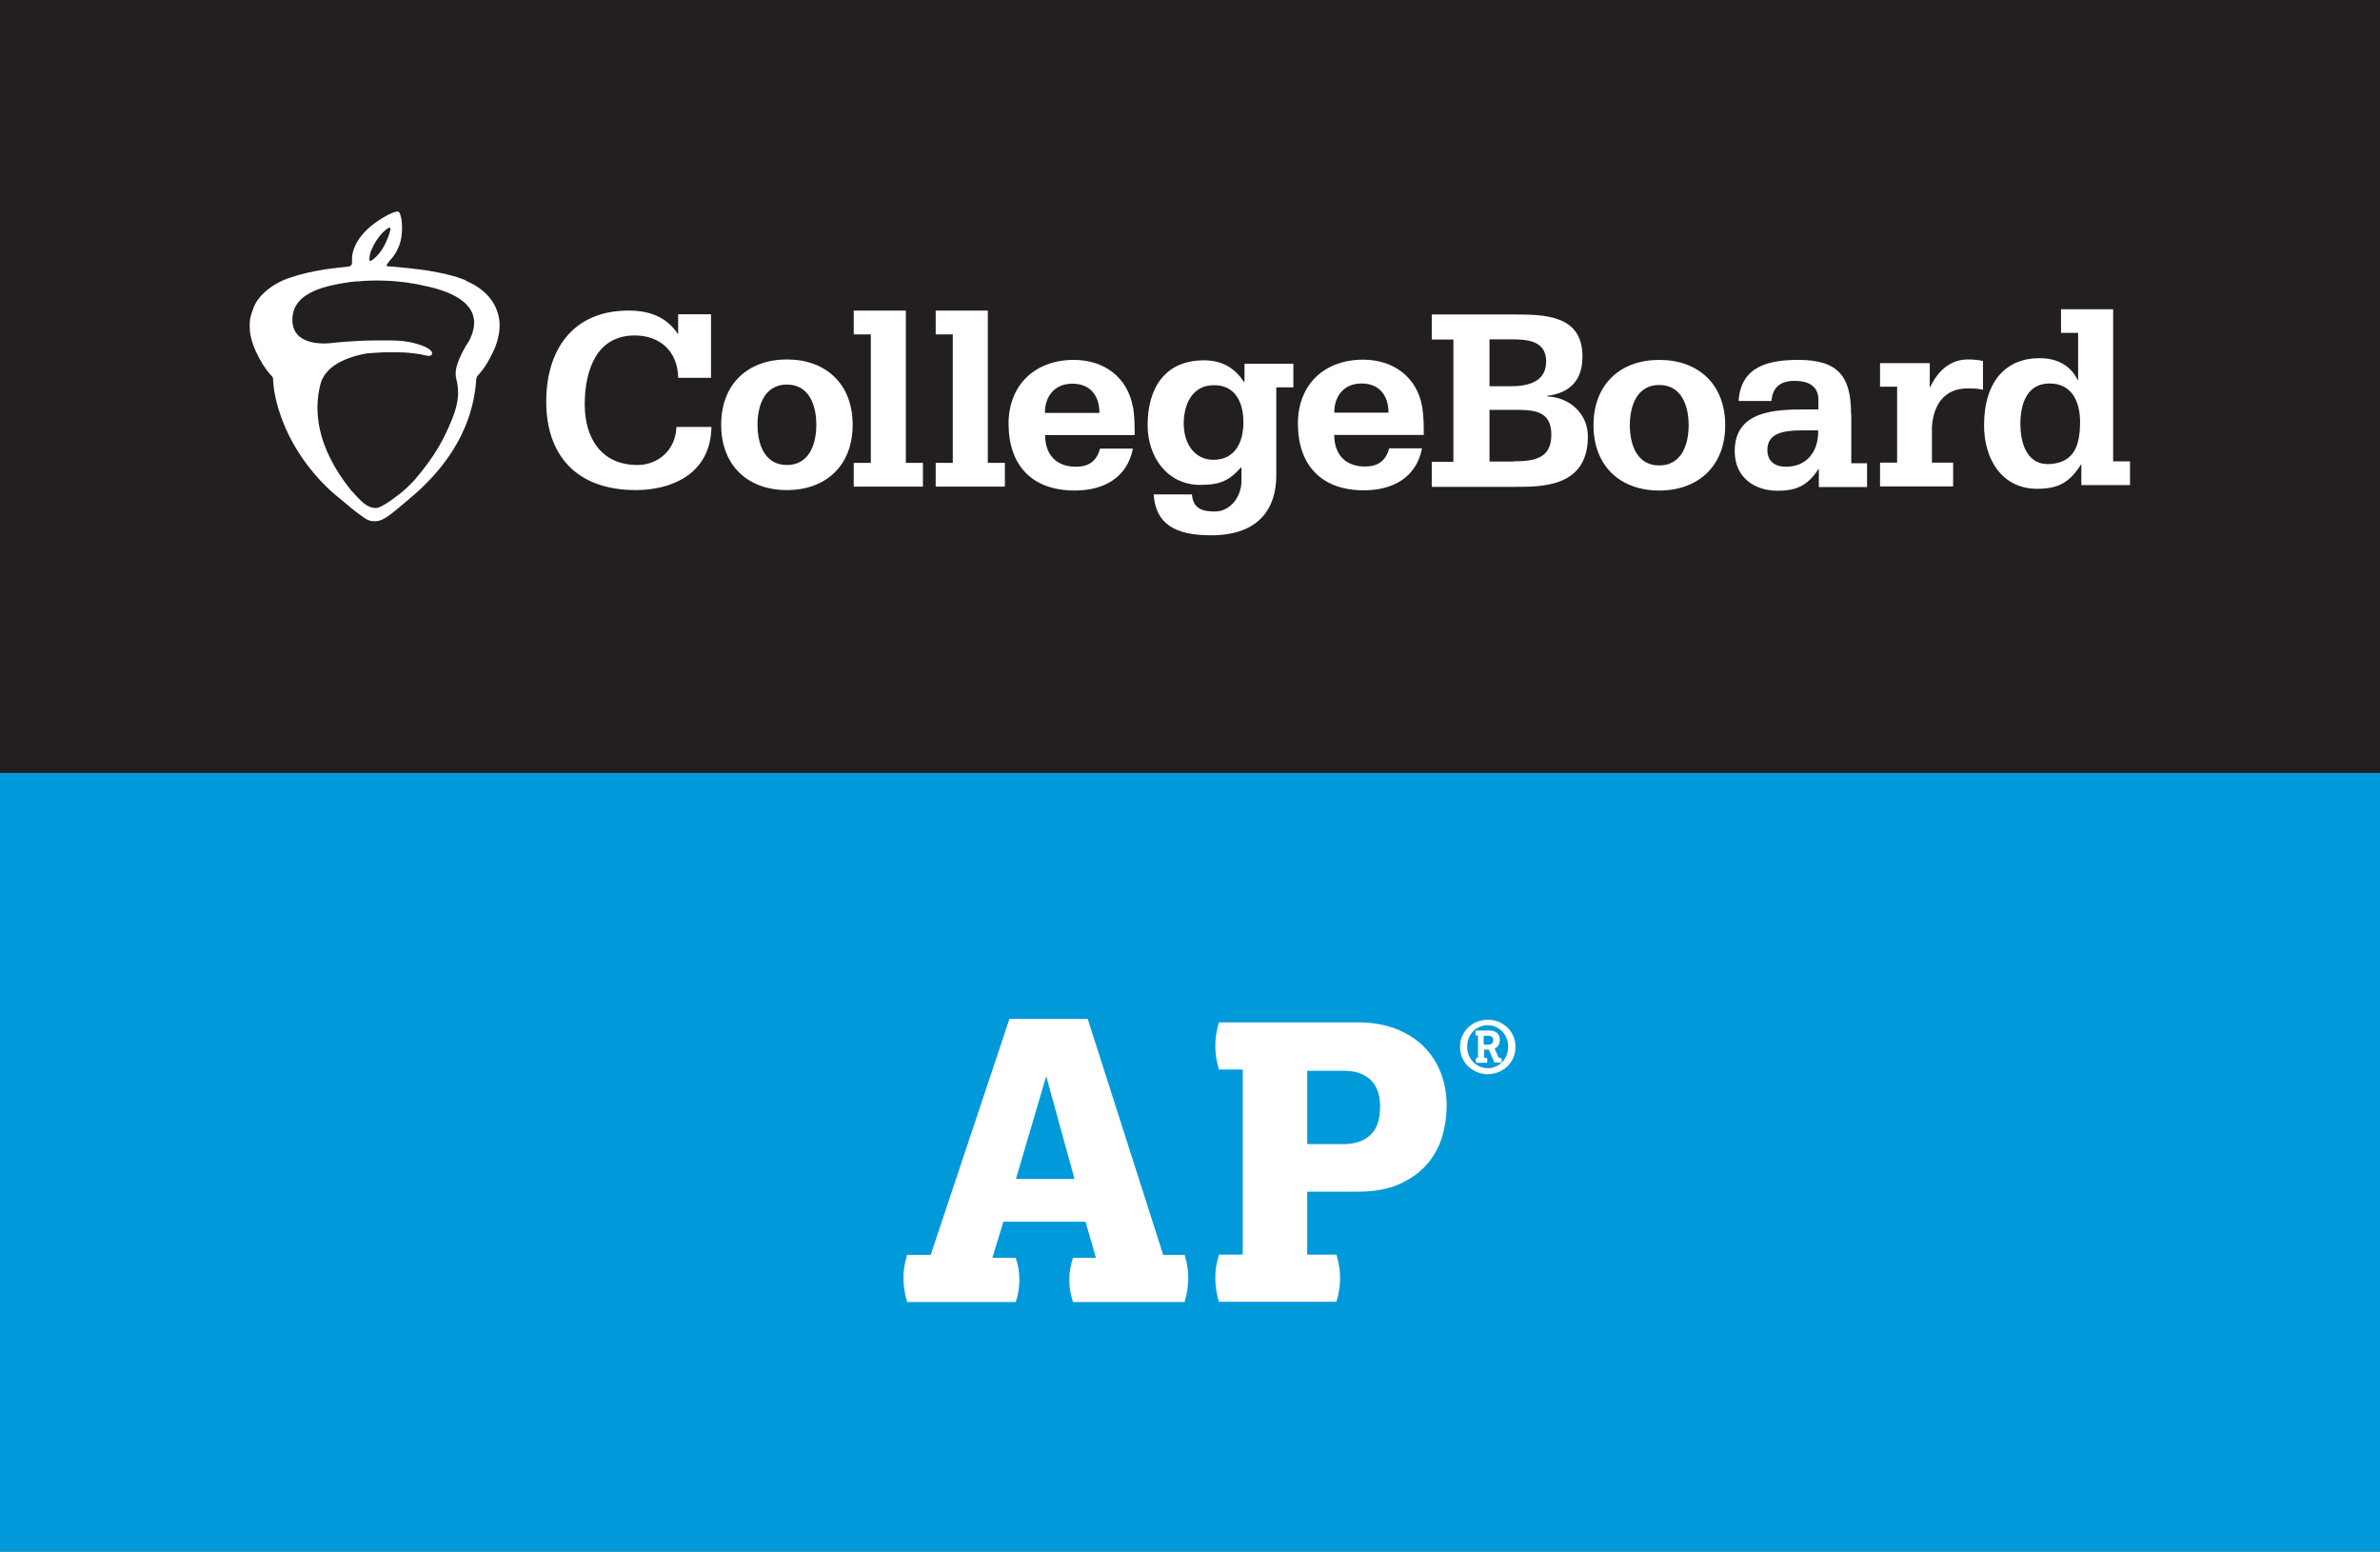 <?xml version="1.0" encoding="UTF-8"?> <svg xmlns="http://www.w3.org/2000/svg" id="Layer_2" data-name="Layer 2" viewBox="0 0 110.06 71.74"><rect x="0" y="0" width="110.06" height="71.74" fill="#333333" stroke="none"/><defs><style> .cls-1 { fill: #009ada; } .cls-1, .cls-2, .cls-3 { stroke-width: 0px; } .cls-2 { fill: #fff; } .cls-3 { fill: #231f20; } </style></defs><g id="Layer_1-2" data-name="Layer 1"><g><rect class="cls-3" x="37.03" y="-37.03" width="36" height="110.06" transform="translate(37.03 73.03) rotate(-90)"></rect><path class="cls-2" d="m41.89,14.36h-2.41v1.1h.79v5.94h-.79v1.1h3.2v-1.1h-.79v-7.04Zm47.38,3.54h-.03v-1.11h-2.3v1.09h.79v3.51h-.79v1.1h3.38v-1.1h-.98v-1.65c.06-.99.56-1.78,1.63-1.78.24,0,.5,0,.73.06v-1.33c-.22-.05-.46-.07-.69-.07-.84,0-1.41.55-1.75,1.28Zm-52.88-1.28c-1.79,0-3.04,1.12-3.04,3.02s1.25,3.02,3.04,3.02,3.04-1.12,3.04-3.02-1.25-3.02-3.04-3.02Zm0,4.88c-1.03,0-1.36-.96-1.36-1.86s.33-1.86,1.36-1.86,1.36.96,1.36,1.86-.33,1.86-1.36,1.86Zm-6.91,0c-1.69,0-2.44-1.27-2.44-2.8s.52-3.19,2.31-3.19c1.18,0,2,.75,2.01,1.96h1.52v-2.94h-1.52v.92l-.02-.02c-.54-.8-1.33-1.07-2.28-1.07-2.54,0-3.8,1.78-3.8,4.21s1.35,4.09,4.15,4.09c1.57,0,3.45-.69,3.49-2.92h-1.62c-.03,1.05-.83,1.76-1.81,1.76Zm-7.92-8.53s-.39-.16-.65-.22c-.35-.1-.65-.15-1.01-.22-.49-.09-1.76-.21-1.98-.22-.07,0-.03-.08,0-.12.07-.11.17-.21.25-.31.17-.22.28-.46.35-.71.07-.29.09-.6.06-.9-.01-.11-.03-.22-.06-.32-.02-.05-.04-.13-.09-.16-.05-.02-.12,0-.17.01-.1.03-.2.08-.29.12-.57.3-1.13.71-1.45,1.26-.13.22-.22.46-.24.71,0,.07,0,.14,0,.22,0,.05,0,.1-.03.14-.03.05-.1.07-.16.08-.12.01-.85.09-1.09.13-.54.09-1.07.2-1.59.38-.19.06-.38.14-.56.24-.01,0-.02,0-.03.02-.08.04-.16.09-.24.14,0,0-.02.01-.02.02-.08.05-.16.11-.24.18-.05.04-.1.09-.15.14-.02.02-.04.03-.05.05-.02.02-.05.04-.07.07-.09.11-.18.23-.25.36,0,.01-.01.02-.02.04-.03.05-.05.11-.07.17-.01.04-.03.07-.04.11,0,.02-.01.04-.02.06-.02.07-.04.13-.06.2-.04.17-.05.33-.04.49,0,.06,0,.11.01.17,0,.04,0,.07.01.11,0,.03.01.07.02.1.08.43.25.75.25.75.16.35.4.79.74,1.14,0,0,.06.07.05.17.01.26.07.83.32,1.56.61,1.85,1.89,3.22,2.68,3.85,0,0,.42.35.59.49.23.2.65.49.65.49.17.1.24.14.46.14.27,0,.46-.13.65-.26.24-.16,1.2-.99,1.2-.99,1.02-.9,2.66-2.64,2.84-5.28,0-.1.05-.18.05-.18.34-.35.58-.79.74-1.14,0,0,.43-.82.25-1.62-.17-.78-.74-1.32-1.52-1.65Zm-4.47-1.05c0-.13.04-.25.09-.37.11-.28.29-.55.5-.78.07-.07.14-.13.22-.19.03-.02.09-.06.13-.05.08.02-.07.4-.09.45-.1.26-.22.51-.4.73-.08.1-.17.19-.27.27-.03.02-.11.1-.16.08-.04-.02-.03-.12-.03-.15Zm4.67,3.71s-.07.14-.1.18c0,0-.68,1.01-.58,1.6.07.38.29.91-.24,2.13-.29.67-.64,1.46-1.7,2.69,0,0-.36.37-.55.52,0,0-.91.75-1.21.74-.27,0-.5-.16-.67-.32-.14-.13-.47-.49-.5-.53-1.62-2.04-1.69-3.71-1.39-4.88.1-.38.35-.66.65-.87.6-.41,1.39-.53,1.5-.55.32-.02.46-.04.78-.05.24,0,.48,0,.72,0,.14,0,.27.01.41.02.19.02.38.04.56.07.11.02.23.06.34.07.09.01.19,0,.2-.1,0-.02,0-.04,0-.05-.04-.11-.21-.28-.88-.45-.13-.03-.29-.06-.46-.08-.1-.01-.2-.02-.3-.02-.06,0-.13,0-.19-.01-.01,0-.02,0-.03,0-.06,0-.13,0-.19,0h-.02c-.08,0-.15,0-.22,0h-.22c-1.13,0-2.14.12-2.14.12,0,0-1.81.26-1.81-1.07s1.66-1.6,2.74-1.76c0,0,.01,0,.02,0h0s.02,0,.02,0h0c.05,0,.11-.02.16-.02.03,0,.07,0,.1,0,.08,0,.16-.02.23-.02.18-.01.38-.02.57-.02h.1c.42,0,.84.03,1.25.08.3.04.6.09.9.16,1.43.29,2.8.95,2.15,2.41Zm75.96,5.71v-7.04h-2.41v1.09h.79v2.18h-.02c-.27-.55-.8-1.01-1.77-1.01-1.49,0-2.56,1.01-2.56,3.11,0,1.53.8,2.93,2.46,2.93,1.01,0,1.51-.32,2.02-1.12h.02v.95h2.25v-1.1h-.79Zm-3.08.11c-.69,0-1.21-.63-1.21-1.86,0-.94.32-1.86,1.35-1.86s1.41.84,1.41,1.78c0,1.2-.34,1.95-1.56,1.95Zm-48.96-7.09h-2.41v1.1h.79v5.94h-.79v1.1h3.2v-1.1h-.79v-7.04Zm25.87,3.96v-.02c1.08-.13,1.63-.75,1.63-1.81,0-1.91-1.7-1.95-3.15-1.95h-3.82v1.16h1v5.65h-1v1.16h3.75c1.25,0,3.47.07,3.47-2.33,0-1.06-.85-1.81-1.87-1.85Zm-2.67-2.63h1.01c.74,0,1.61.06,1.61,1.02s-.85,1.15-1.66,1.15h-.96v-2.17Zm1.12,5.65h-1.12v-2.39h1.13c.85,0,1.73,0,1.73,1.14,0,1.07-.71,1.24-1.74,1.24Zm-4.23-2.52c-.24-1.4-1.35-2.19-2.73-2.19-1.81,0-3.02,1.16-3.02,2.95,0,1.9,1.06,3.09,3.05,3.09,1.3,0,2.42-.56,2.69-1.94h-1.52c-.16.61-.56.84-1.12.84-.9,0-1.42-.56-1.42-1.46h4.14c0-.4,0-.84-.07-1.29Zm-4.07.26c0-.77.45-1.35,1.26-1.35s1.25.54,1.25,1.35h-2.52Zm-4.14-1.4h-.02c-.39-.6-.95-1.02-1.86-1.02-1.84,0-2.61,1.32-2.61,3,0,1.45.9,2.76,2.43,2.76.99,0,1.38-.24,1.91-.83v.65c0,.72-.51,1.41-1.23,1.41-.52,0-1.01-.1-1.06-.79h-1.77c.09,1.35.97,1.89,2.65,1.89,2.29,0,3.02-1.32,3.02-2.76v-4.08h.79v-1.09h-2.26v.88Zm-1.44,3.58c-.91,0-1.38-.79-1.38-1.67s.38-1.78,1.4-1.78,1.36.84,1.36,1.72c0,.92-.39,1.73-1.39,1.73Zm20.61-4.62c-1.79,0-3.04,1.12-3.04,3.02s1.25,3.02,3.04,3.02,3.05-1.12,3.05-3.02-1.25-3.02-3.05-3.02Zm0,4.88c-1.03,0-1.36-.96-1.36-1.86s.33-1.86,1.36-1.86,1.36.96,1.36,1.86-.33,1.86-1.36,1.86Zm8.87-2.39c0-1.73-.6-2.49-2.43-2.49-1.34,0-2.67.27-2.77,1.9h1.52c.05-.66.44-.93,1.07-.93.6,0,1.1.21,1.1.88v.44h-.57c-1.42,0-3.3.05-3.3,1.93,0,1.22.92,1.83,1.98,1.83.86,0,1.39-.23,1.89-1h.02v.83h2.23v-1.1h-.73v-2.28Zm-3.01,2.45c-.5,0-.86-.24-.86-.78,0-.77.74-.9,1.57-.9h.78c.02.97-.52,1.68-1.49,1.68Zm-30.2-2.75c-.24-1.4-1.35-2.19-2.73-2.19-1.8,0-3.02,1.16-3.02,2.95,0,1.9,1.06,3.09,3.06,3.09,1.3,0,2.42-.56,2.69-1.94h-1.52c-.16.61-.56.84-1.12.84-.9,0-1.42-.56-1.42-1.46h4.14c0-.4,0-.84-.07-1.29Zm-4.07.26c0-.77.45-1.35,1.27-1.35s1.25.54,1.25,1.35h-2.52Z"></path></g><g><rect class="cls-1" x="37.03" y="-1.29" width="36" height="110.06" transform="translate(1.29 108.77) rotate(-90)"></rect><g><path class="cls-2" d="m43.04,58.02l3.64-10.91h3.62l3.49,10.91h.99c.06.19.1.38.13.56s.04.36.04.52-.02.34-.04.53c-.03.19-.07.38-.13.57h-5.16c-.06-.17-.1-.34-.13-.52-.03-.18-.04-.35-.04-.51s.01-.32.04-.5c.03-.18.07-.35.13-.51h1.06l-.48-1.67h-3.8l-.51,1.67h1.08c.06.17.1.34.13.51.03.18.04.34.04.5s-.01.32-.04.51c-.03.18-.07.36-.13.52h-5.02c-.06-.19-.1-.38-.13-.57-.03-.19-.04-.37-.04-.53s.01-.34.04-.52c.03-.18.07-.37.13-.56h1.08Zm6.65-3.51l-1.31-4.75-1.4,4.75h2.71Z"></path><path class="cls-2" d="m57.47,58.02v-8.57h-1.1c-.06-.19-.1-.38-.13-.56s-.04-.36-.04-.52.01-.34.04-.53.07-.38.13-.57h6.4c.67,0,1.27.1,1.78.3s.95.48,1.29.82c.35.35.61.76.79,1.22.18.47.27.97.27,1.52,0,.46-.07.93-.2,1.4-.14.47-.37.9-.69,1.28-.33.38-.75.69-1.28.93-.53.24-1.18.36-1.96.36h-2.32v2.91h1.35c.06.19.1.38.13.56.03.18.04.36.04.52s-.01.34-.04.53c-.03.19-.07.38-.13.57h-5.43c-.06-.19-.1-.38-.13-.57-.03-.19-.04-.37-.04-.53s.01-.34.04-.52.07-.37.13-.56h1.1Zm4.65-5.12c.54,0,.96-.14,1.26-.43.3-.28.44-.72.44-1.31,0-.53-.14-.94-.43-1.22-.29-.28-.69-.43-1.22-.43h-1.72v3.39h1.67Z"></path></g><path class="cls-2" d="m67.52,48.4c0-.18.03-.35.1-.5s.16-.29.28-.4c.12-.11.25-.2.41-.26.16-.06.32-.09.49-.09s.34.03.49.09.29.15.41.26c.12.11.21.25.28.4s.1.32.1.5-.03.35-.1.51-.16.29-.28.4c-.12.11-.25.2-.41.26-.15.06-.32.1-.49.1s-.34-.03-.49-.1c-.16-.06-.29-.15-.41-.26-.12-.11-.21-.25-.28-.4s-.1-.32-.1-.51Zm1.28.99c.13,0,.26-.02.37-.08.12-.05.22-.12.3-.21.09-.09.15-.19.2-.31.05-.12.07-.25.07-.4s-.02-.27-.07-.39c-.05-.12-.12-.22-.2-.31-.09-.09-.19-.16-.3-.21-.12-.05-.24-.08-.37-.08s-.26.03-.38.08-.22.12-.3.21c-.09.09-.15.19-.2.31-.05.12-.07.25-.07.39s.02.28.07.4c.05.12.12.22.2.31.09.09.19.16.3.21.12.05.24.08.38.08Zm-.45-.47v-1.04h-.1s-.01-.05-.02-.07c0-.02,0-.03,0-.05,0-.01,0-.02,0-.04,0-.02,0-.04.02-.07h.65c.07,0,.13.01.19.03s.11.05.15.09c.04.04.07.09.09.14.02.05.03.11.03.17,0,.07-.02.15-.05.22-.03.08-.1.14-.19.19l.19.42h.11s.02.05.02.07c0,.02,0,.03,0,.05,0,.01,0,.02,0,.04,0,.02,0,.04-.02.06h-.31l-.26-.6h-.22v.38h.13s.01.05.02.07c0,.02,0,.03,0,.05,0,.01,0,.02,0,.04,0,.02,0,.04-.02.07h-.49s-.01-.05-.02-.07c0-.02,0-.03,0-.04,0-.02,0-.03,0-.05,0-.02,0-.04.02-.07h.1Zm.49-.62c.07,0,.12-.02.16-.06s.05-.09.05-.15c0-.06-.02-.11-.05-.14-.04-.04-.09-.06-.15-.06h-.24v.41h.23Z"></path></g></g></svg> 